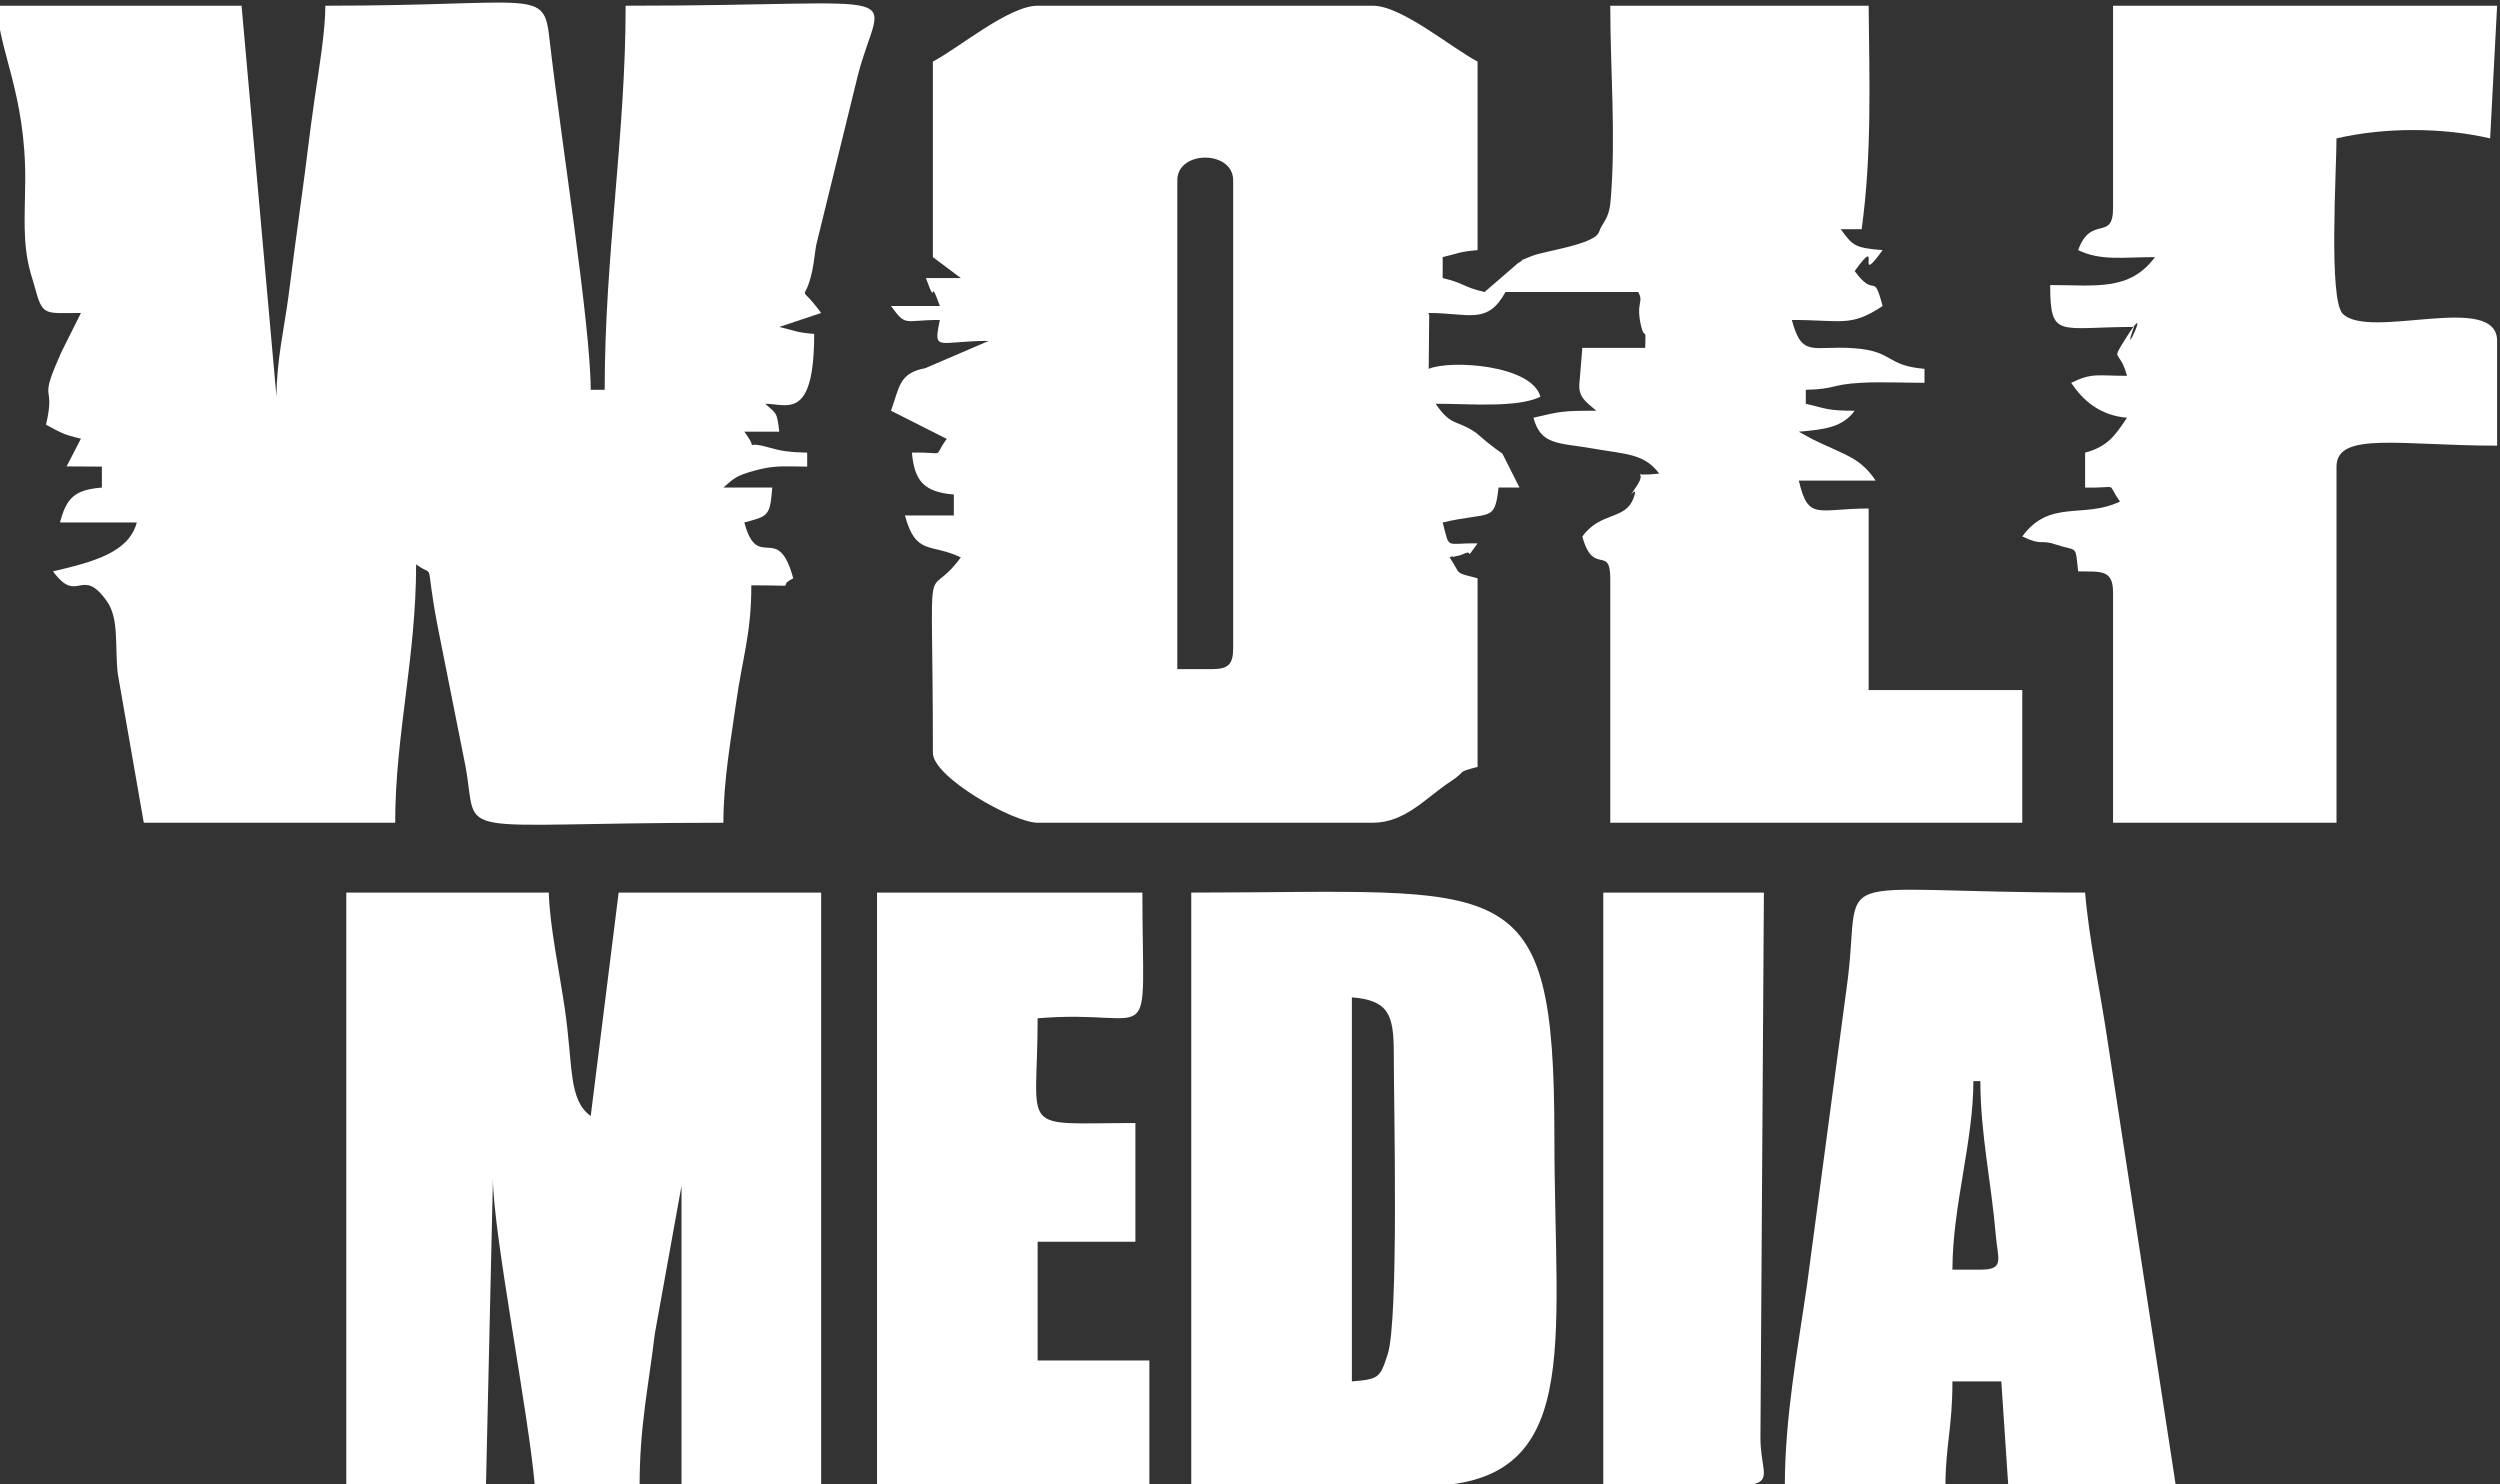 <?xml version="1.0" encoding="UTF-8"?> <svg xmlns="http://www.w3.org/2000/svg" xmlns:xlink="http://www.w3.org/1999/xlink" xmlns:xodm="http://www.corel.com/coreldraw/odm/2003" xml:space="preserve" width="71.633mm" height="42.525mm" version="1.1" style="shape-rendering:geometricPrecision; text-rendering:geometricPrecision; image-rendering:optimizeQuality; fill-rule:evenodd; clip-rule:evenodd" viewBox="0 0 7163.3 4252.5"><rect x="0" y="0" width="7163.3" height="4252.5" fill="#333333" stroke="none"/> <defs> <style type="text/css"> .fil0 {fill:white} </style> </defs> <g id="Слой_x0020_1">  <g id="_2271211808688"> <path class="fil0" d="M3473.39 1917.24l-100.05 0 0 -1400.64c0,-86.62 160.07,-86.62 160.07,0l0 1340.62c0,46.1 -13.92,60.02 -60.02,60.02zm-800.36 -1740.79l0 560.25 80.03 60.03 -100.04 0c34.82,96.19 5.2,-16.15 40.02,80.03l-140.07 0c44.5,60.73 34.58,40.03 140.07,40.03 -19.91,93.96 -6.26,60.02 140.06,60.02l-182 78.19c-75.46,14.23 -73.58,54.07 -98.13,121.9l159.74 80.69c-42.26,57.48 3.12,37.08 -99.71,39.37 6.93,83.26 36.79,113.12 120.05,120.05l0 60.03 -140.06 0c30.93,115.83 74.14,78.82 160.07,120.05 -106.22,144.98 -80.03,-69.8 -80.03,560.26 0,69.29 230.67,200.09 300.13,200.09l960.44 0c93.49,0 153.36,-72.9 222.3,-117.86 50.94,-33.22 11.7,-24.55 77.83,-42.21l0 -540.25c-69.91,-18.67 -44.93,-7.61 -80.03,-60.03 2.98,-1.4 8.75,-4.43 9.77,-1.43l20.02 -4.63c1.93,-0.8 8.09,-2.76 10.23,-3.81 31.7,-15.69 -1.09,25.96 40.01,-30.14 -94.61,-2.11 -78.58,20.35 -100.04,-60.03 137.6,-32.06 149,1.2 160.07,-100.04l60.03 0 -48.84 -97.08c-3.5,-3.06 -15.63,-10.97 -19.77,-14.2 -0.59,-0.46 -20.2,-15.5 -21.82,-16.8 -3.24,-2.59 -31.78,-27.14 -33.06,-28.04 -56.03,-39.65 -71.86,-17.15 -116.62,-84 100.5,0 232.65,12.38 300.13,-20 -24.29,-91.01 -256.01,-106.53 -320.14,-80.04l1.44 -152.83c-0.19,-0.89 -2.26,-4.93 -1.44,-7.25 115.66,0 167.59,35.25 220.1,-60.02l380.17 0c17.48,30 -7.89,28.91 8.45,97.98 10.24,43.3 14.14,-5.81 11.56,62.09l-180.08 0 -7.87 95.66c-5.73,45.4 16.78,57.38 47.89,84.42 -100.53,0 -103.79,2.24 -180.08,20.01 21.44,80.32 72.4,71.02 171.58,88.54 91.91,16.23 146.19,13.68 188.58,71.53 -96.93,10.61 -29.54,-16.23 -63.53,34.4 -41.36,61.62 8.64,-15.05 -9.78,35.48 -23.56,64.63 -93.78,37.86 -146.79,110.21 30.67,114.84 80.04,23.27 80.04,120.05l0 700.32 1180.53 0 0 -380.17 -440.2 0 0 -520.24c-146.72,0 -172.83,36.97 -200.09,-80.03l220.1 0c-41.96,-62.66 -84.24,-72.8 -154.3,-105.82 -5.59,-2.63 -21.97,-10.24 -27.16,-12.86l-38.64 -21.39c75.22,-6.26 125.53,-12.88 160.07,-60.03 -78.99,0 -81.19,-6.29 -140.06,-20.01l0 -40.01c86.95,-1.94 70.69,-15.42 159.97,-20.12 56.44,-2.97 122.65,0.11 180.19,0.11l0 -40.02c-111.7,-9.29 -86.8,-50.32 -201.13,-58.99 -118.86,-9.02 -149.45,29.78 -179.05,-81.07 143.59,0 168.73,21.17 260.13,-40.03 -27.82,-104.14 -19.2,-16.99 -80.05,-100.04 82.73,-114.55 -2.68,54.53 80.05,-60.03 -80.03,-6.66 -84.78,-11.87 -120.06,-60.02l60.02 0c29.4,-213.72 22.2,-424.49 20.01,-640.29l-740.33 0c0,184.19 16.8,377.07 0.75,561.01 -4.59,52.61 -24.26,60.28 -32.93,87.11 -11.6,35.91 -157.5,54.78 -191.6,68.64 -59.94,24.36 -8.07,2.53 -40.3,20.57l-96.09 83.04c-62.09,-14.47 -57.95,-25.55 -120.05,-40.02l0 -60.03c45.61,-10.63 46.02,-15.51 100.04,-20.01l0 -540.24c-76.43,-40.44 -217.85,-160.07 -300.13,-160.07l-960.44 0c-82.28,0 -223.71,119.63 -300.13,160.07z"></path> <path class="fil0" d="M231.92 896.77l-55.52 110.95c-1.84,4.8 -8.3,19.16 -10.53,24.28 -54.36,124.55 -6.27,65.88 -34,184.92 41.24,21.82 47.43,27.76 100.05,40.02l-41.12 79.45 101.14 0.58 0 60.04c-80.48,6.69 -101.71,31.33 -120.06,100.04l220.11 0c-22.72,85.08 -120.82,112.27 -240.11,140.06 71.48,97.56 81.08,-17.76 154.46,85.65 36.05,50.79 22.01,131.87 31.32,208.79l74.34 425.89 720.32 0c0,-249.02 60.03,-474.64 60.03,-740.34 57.88,42.41 22.61,-26.81 61.78,178.33l79.73 400.49c39.22,214.48 -65.32,161.52 738.89,161.52 0,-120.58 22.18,-241.57 36.44,-343.73 18.33,-131.21 43.6,-195.78 43.6,-336.58 158.01,0 62.93,8.31 120.05,-20.01 -44.03,-164.93 -101.51,-15.71 -140.06,-160.07 69.75,-18.62 73.25,-18.46 80.04,-100.04l-140.07 0c31.6,-27.47 35.93,-33.9 91.04,-49.04 57.73,-15.85 85.34,-11 149.07,-11l0 -40.01c-50.99,-1.13 -76.56,-5.06 -106.25,-13.8 -89.73,-26.41 -24.09,21.66 -73.83,-46.23l100.05 0c-6.55,-59.83 -9.29,-50.89 -40.02,-80.04 61.18,0 140.06,50.66 140.06,-200.08 -54.03,-4.5 -54.43,-9.39 -100.04,-20.01l120.05 -40.03c-68.91,-94.05 -47.3,-16.96 -25.4,-121.88 5.43,-26.01 6.62,-45.79 11.06,-72.13l118.38 -482.36c67.19,-267.75 194.67,-204.02 -664.29,-204.02 0,372 -60.03,715.66 -60.03,1100.5l-40.02 0c0,-184.77 -87.37,-732.75 -117.79,-1002.73 -16.98,-150.73 -30.36,-97.77 -642.56,-97.77 0,74.77 -19.27,187.31 -31.15,268.98 -15.33,105.39 -22.15,174.75 -37.32,282.83 -14.68,104.54 -23.26,174.37 -37.46,282.68 -10.67,81.39 -34.13,183.43 -34.13,286.02l-100.04 -1120.51 -700.33 0c2.79,124.95 82.02,252.16 80.5,499.76 -0.62,101.57 -8.61,179.73 15.18,265.15l11.15 37.75c23.66,88.52 27.11,77.73 133.29,77.73z"></path> <path class="fil0" d="M992.26 4258.31l400.18 0 20.01 -880.4c0,152.35 103,675.41 120.05,880.4l300.14 0c0,-171.32 24.4,-276.94 43.61,-436.61l76.45 -423.79 0 860.4 400.18 0 0 -1700.78 -580.26 0 -80.04 640.29c-64.53,-47.27 -49.94,-139.4 -74.03,-306.13 -15.23,-105.31 -43.94,-240.7 -46.03,-334.16l-580.26 0 0 1700.78z"></path> <path class="fil0" d="M6054.56 596.64c0,96.48 -62.96,17.6 -100.04,120.05 65.43,31.4 127.09,20.01 220.1,20.01 -72.28,98.65 -172.24,80.04 -300.14,80.04 0,155.63 24.53,120.06 240.11,120.06 -42.96,118.67 60.28,-101.54 -25.66,35.97 -41.57,66.52 -15.62,24.41 5.65,104.09 -86.7,0 -98.4,-9.58 -160.07,20.01 33.54,50.09 81.81,93.53 160.07,100.04 -33.37,49.83 -54.62,82.58 -120.05,100.05l0 100.05c102.83,2.29 57.45,-18.12 100.04,40.01 -105.05,50.41 -201.03,-7.91 -280.13,100.05 59.26,28.43 49.71,7.29 96.78,23.27 62.63,21.27 54.66,-2.17 63.3,76.77 64.12,1.43 100.04,-6.51 100.04,60.03l0 660.3 640.29 0 0 -1020.47c0,-101.62 183.79,-60.02 460.21,-60.02l0 -300.14c0,-141.84 -365.72,-1.16 -442.4,-77.83 -40.89,-40.89 -17.81,-410.85 -17.81,-502.43 137.09,-31.94 303.12,-31.94 440.2,0l20.01 -380.17 -1100.5 0 0 580.26z"></path> <path class="fil0" d="M3873.57 3958.17l0 -1100.5c105.76,8.8 120.05,49.82 120.05,160.07 0,147.95 14.8,763.49 -17.5,862.9 -21.98,67.66 -25.03,71.08 -102.55,77.53zm-460.21 300.14l660.3 0c466.61,0 380.17,-395.34 380.17,-1000.46 0,-778.57 -130.35,-700.32 -1040.47,-700.32l0 1700.78z"></path> <path class="fil0" d="M5674.39 3638.02l-80.04 0c0,-180.99 60.03,-367.22 60.03,-540.24l20.01 0c0,150.48 31.7,291.9 44.1,440.58 5.83,70.09 26.6,99.66 -44.1,99.66zm-560.25 620.29l460.21 0c0,-115.78 20,-166.47 20,-300.14l140.07 0 20.01 300.14 480.21 0 -194.28 -1266.39c-21.56,-147.78 -54.52,-298.47 -65.83,-434.39 -783.6,0 -632.27,-82.61 -683.83,276.61l-113.02 847.42c-26.8,186.46 -63.54,378.83 -63.54,576.75z"></path> <path class="fil0" d="M2512.95 4258.31l780.36 0 0 -360.17 -320.15 0 0 -340.15 280.13 0 0 -340.16c-341.61,0 -280.13,35.6 -280.13,-300.13 348.21,-28.98 300.14,117.04 300.14,-360.17l-760.35 0 0 1700.78z"></path> <path class="fil0" d="M4593.9 4258.31c566.95,0 449.96,26.53 450.32,-140.07l9.89 -1560.71 -460.21 0 0 1700.78z"></path> </g> </g> </svg> 